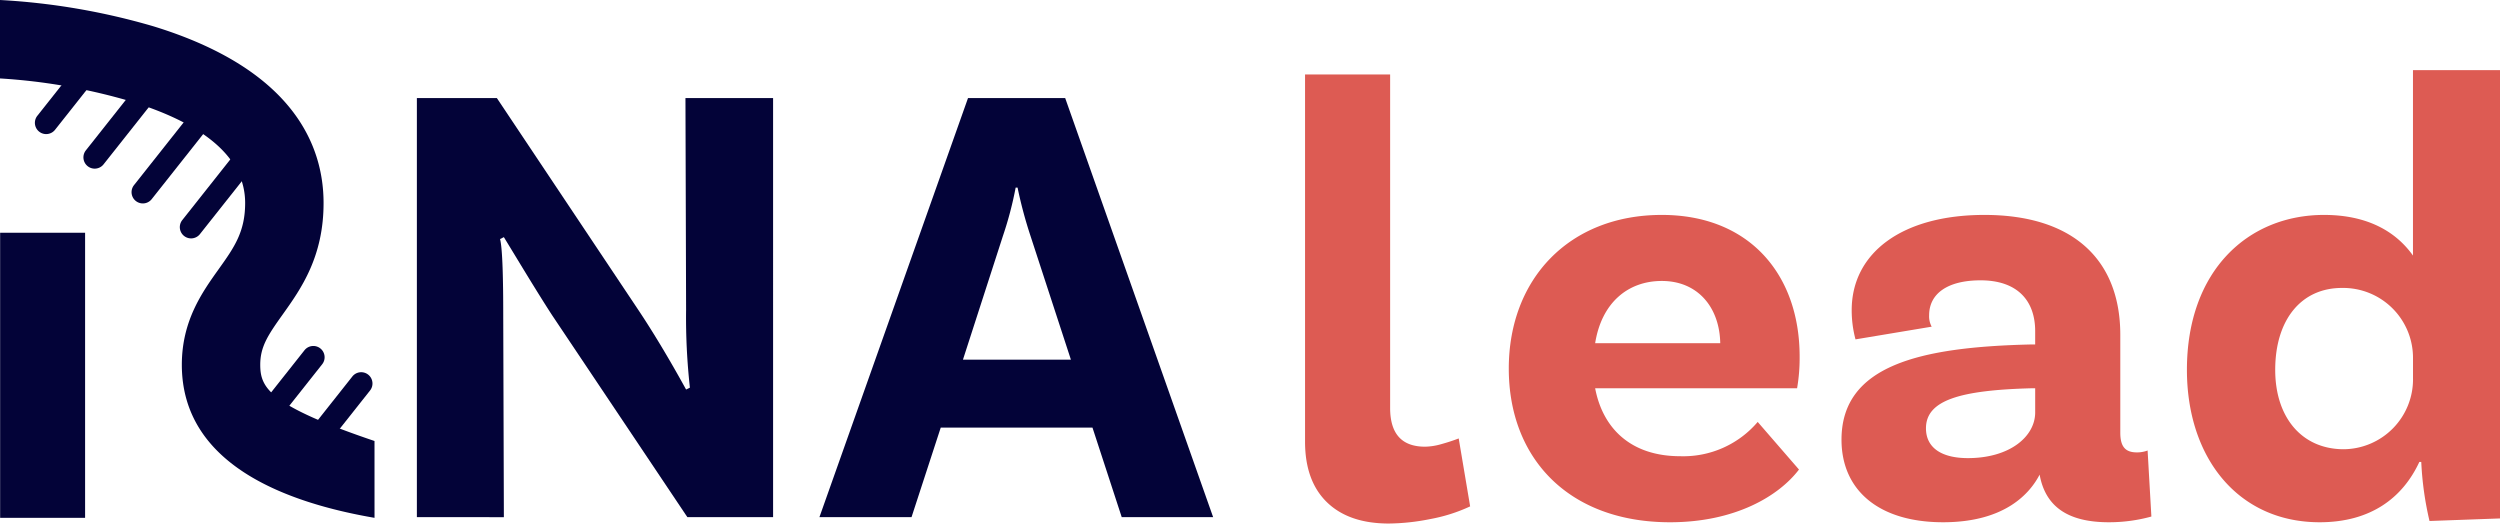 <svg id="Groupe_8646" data-name="Groupe 8646" xmlns="http://www.w3.org/2000/svg" width="361.014" height="75.6" viewBox="0 0 361.014 75.6">
  <g id="Groupe_95" data-name="Groupe 95" transform="translate(188.456 10.13)">
    <g id="Groupe_134" data-name="Groupe 134">
      <path id="Tracé_178" data-name="Tracé 178" d="M427.473,24.4H439.76V72.556q0,5.594,5.043,5.593a8.928,8.928,0,0,0,2.339-.367q1.328-.365,2.521-.825l1.651,9.812a23.707,23.707,0,0,1-5.777,1.834,31.611,31.611,0,0,1-5.96.642q-5.776,0-8.94-3.072t-3.164-8.757Z" transform="translate(-427.473 -23.775)" fill="#dd5b53"/>
      <path id="Tracé_179" data-name="Tracé 179" d="M530.154,100.291l5.96,6.877c-2.934,3.851-9.261,7.611-18.614,7.611-14.579,0-23.291-9.17-23.291-22.191,0-12.929,8.711-22.19,22.1-22.19,12.653,0,19.9,8.619,19.9,20.448a25.772,25.772,0,0,1-.367,4.585H506.681c1.1,5.777,5.135,9.811,12.287,9.811a14.111,14.111,0,0,0,11.187-4.951M506.681,88.92h18.064c-.091-5.135-3.209-8.986-8.436-8.986-4.952,0-8.711,3.209-9.628,8.986" transform="translate(-464.788 -49.492)" fill="#dd5b53"/>
      <path id="Tracé_180" data-name="Tracé 180" d="M647.943,113.953a22.912,22.912,0,0,1-6.144.825c-5.96,0-9.169-2.292-9.995-6.877-1.376,2.659-4.951,6.877-13.938,6.877-9.352,0-14.671-4.677-14.671-11.92,0-10.728,11.279-13.388,27.417-13.754h.55V87.178c0-4.4-2.568-7.335-7.886-7.335-4.768,0-7.427,1.925-7.427,5.043a3.136,3.136,0,0,0,.367,1.65l-11,1.834a16.25,16.25,0,0,1-.55-4.218c0-8.252,7.244-13.754,19.165-13.754,12.745,0,19.623,6.419,19.623,17.33v14.121c0,2.017.734,2.842,2.384,2.842a4.283,4.283,0,0,0,1.559-.275Zm-16.78-15.038V95.431h-.55c-10.361.275-15.221,1.742-15.221,5.777,0,2.842,2.292,4.309,6.052,4.309,6.052,0,9.72-3.117,9.72-6.6" transform="translate(-525.727 -49.492)" fill="#dd5b53"/>
      <path id="Tracé_181" data-name="Tracé 181" d="M761.551,22.977V87.713l-10.179.367a46.418,46.418,0,0,1-1.192-8.528h-.275c-2.384,5.135-6.968,8.711-14.4,8.711-11.737,0-19.164-9.261-19.164-22.007,0-14.3,8.8-22.373,19.806-22.373,6.235,0,10.361,2.384,12.837,5.868V22.977ZM748.988,67.54V64.607a10.092,10.092,0,0,0-10.27-10.179c-5.868,0-9.627,4.585-9.627,11.829,0,6.877,3.851,11.462,9.9,11.462a10.1,10.1,0,0,0,10-10.178" transform="translate(-588.993 -22.977)" fill="#dd5b53"/>
    </g>
  </g>
  <g id="Groupe_136" data-name="Groupe 136">
    <path id="Tracé_172" data-name="Tracé 172" d="M60.585,61.435A1.629,1.629,0,0,1,59.246,58.8l7.816-9.873a1.629,1.629,0,0,1,2.555,2.023L61.8,60.819a1.628,1.628,0,0,1-1.216.616" transform="translate(-32.93 -27.01)" fill="#030338"/>
    <path id="Tracé_173" data-name="Tracé 173" d="M44.784,45.587a1.629,1.629,0,0,1-1.339-2.639L54,29.612a1.629,1.629,0,1,1,2.555,2.021L46,44.97a1.624,1.624,0,0,1-1.215.617" transform="translate(-24.095 -16.211)" fill="#030338"/>
    <path id="Tracé_174" data-name="Tracé 174" d="M29.016,36.668a1.629,1.629,0,0,1-1.339-2.639l9.01-11.383a1.629,1.629,0,1,1,2.555,2.021L30.231,36.05a1.624,1.624,0,0,1-1.215.617" transform="translate(-15.278 -12.316)" fill="#030338"/>
    <path id="Tracé_175" data-name="Tracé 175" d="M13.121,28.151a1.629,1.629,0,0,1-1.339-2.639l7.263-9.175A1.629,1.629,0,0,1,21.6,18.359l-7.263,9.175a1.628,1.628,0,0,1-1.216.616" transform="translate(-6.391 -8.789)" fill="#030338"/>
    <path id="Tracé_176" data-name="Tracé 176" d="M96.926,135.972a1.629,1.629,0,0,1-1.339-2.639l8.544-10.794a1.629,1.629,0,0,1,2.555,2.023l-8.544,10.794a1.628,1.628,0,0,1-1.216.616" transform="translate(-53.25 -68.171)" fill="#030338"/>
    <path id="Tracé_177" data-name="Tracé 177" d="M85.835,124.822a1.629,1.629,0,0,1-1.339-2.639l6.521-8.238a1.629,1.629,0,0,1,2.555,2.023l-6.521,8.238a1.628,1.628,0,0,1-1.216.616" transform="translate(-47.048 -63.366)" fill="#030338"/>
    <g id="Groupe_135" data-name="Groupe 135">
      <rect id="Rectangle_44" data-name="Rectangle 44" width="12.269" height="41.168" transform="translate(0.019 33.61)" fill="#030338"/>
      <path id="Tracé_171" data-name="Tracé 171" d="M54.083,74.778c-12.468-2.143-27.826-7.556-27.826-22.105,0-6.348,2.942-10.471,5.306-13.784,2.237-3.135,3.854-5.4,3.837-9.623-.024-6.311-5.537-11.219-16.386-14.588A84.9,84.9,0,0,0,0,11.327V0A97.656,97.656,0,0,1,22.162,3.8c20.245,6.218,24.532,17.258,24.563,25.425.03,7.873-3.282,12.515-5.944,16.244-2.1,2.947-3.2,4.605-3.2,7.206,0,3.338,1.309,5.865,16.5,11.007Z" fill="#030338"/>
      <path id="Tracé_183" data-name="Tracé 183" d="M187.988,92.645H175.61L156.079,63.486c-2.384-3.668-5.5-8.894-6.969-11.278l-.55.275c.367,1.375.459,6.052.459,10.911l.092,29.251H136.548V32.127H148.1l20.448,30.625c3.118,4.677,5.869,9.628,6.877,11.462l.55-.275a91.843,91.843,0,0,1-.55-11.279l-.092-30.534h12.654Z" transform="translate(-76.349 -17.964)" fill="#030338"/>
      <path id="Tracé_184" data-name="Tracé 184" d="M307.842,79.716H285.928L281.71,92.645h-13.3l21.457-60.518H303.9l21.365,60.518h-13.2ZM304.725,69.9l-5.868-17.972a62.054,62.054,0,0,1-1.834-6.877h-.275a51.623,51.623,0,0,1-1.834,6.969L289.137,69.9Z" transform="translate(-150.081 -17.964)" fill="#030338"/>
    </g>
  </g>
</svg>
